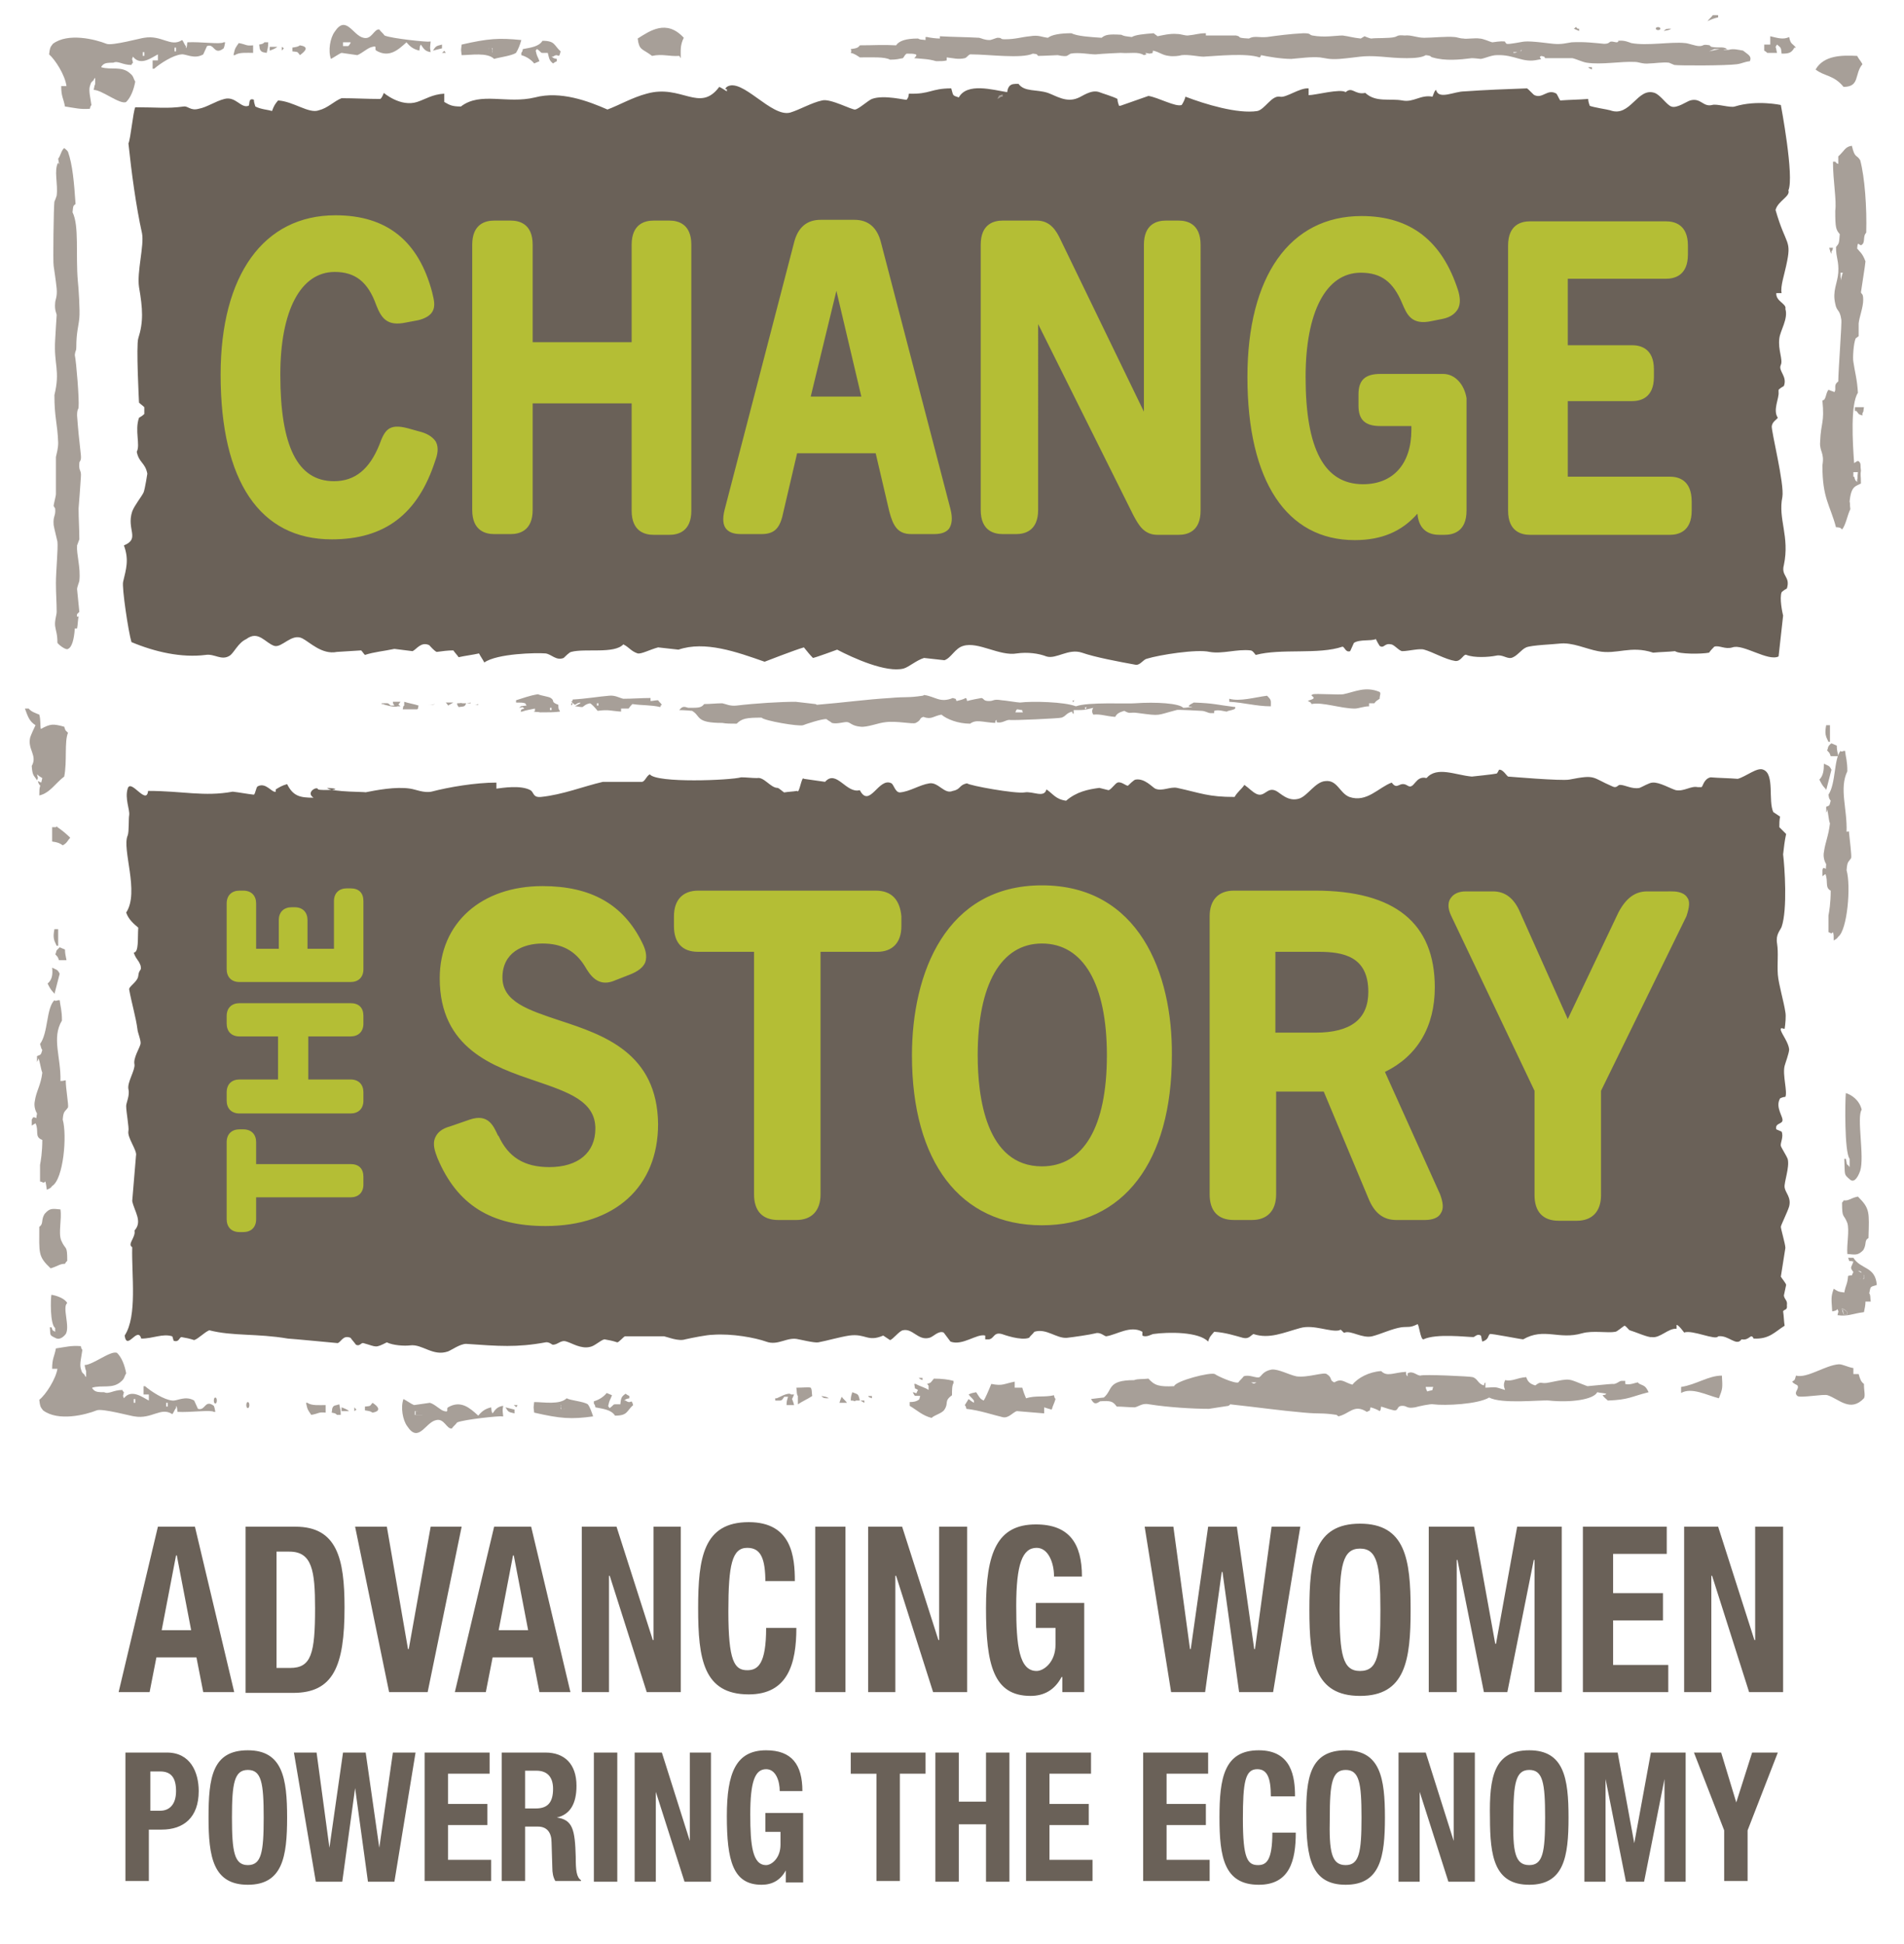 <?xml version="1.0" encoding="utf-8"?>
<svg viewBox="0 0 252 257.3" xmlns="http://www.w3.org/2000/svg">
  <path d="M55.2 13.5c-2.2.7-4.4-1.2-4.4-1.2s-.3.8-.5.8c-1.7 0-3.4-.1-5.1-.1-1 .4-1.8 1.3-3 1.6-1.3.5-3.4-1.2-5.4-1.3-.4.5-.5.6-.8 1.4-.6-.2-1.4-.2-2.2-.6-.1-.3-.2-.6-.2-.9-.8-.3-.5.7-.7.8-1 .4-1.7-1.3-3.2-.9-1.2.3-2.3 1.1-3.4 1.3-1.1.3-1.4-.4-2-.3-2.2.3-3.4.1-6.4.1-.3.7-.6 4.1-.9 4.8.4 3.8 1 8.3 1.8 11.9.3 1.6-.7 5.1-.4 7.1.5 2.9.6 4.6-.1 6.8-.3.9.1 8.5.1 8.5.2.2.5.4.7.6v.9c-.2.2-.5.4-.7.5-.6 1.7.2 3.6-.3 4.5.3 1.5 1.1 1.4 1.4 2.9 0 0-.3 2-.5 2.5-.3.6-1.2 1.7-1.5 2.5-.8 2.4 1.1 3.6-1.1 4.5.7 1.9.3 3.1-.1 4.8-.2.7.7 6.7 1.1 8 3.1 1.3 6.6 2.1 9.8 1.7 1.2-.2 2.1.8 3.2.1.6-.4 1.1-1.7 2.2-2.2 1.6-1.2 2.5.5 3.7.9 1 .3 2.3-1.7 3.7-1 1 .5 2.6 2.2 4.6 1.8l3.2-.2c.2.2.3.4.5.6 1.2-.4 2.5-.5 3.9-.8l2.4.3c.5-.2 1.1-1.3 2.2-.8.1.1.7.8 1 .9.7-.1 1.5-.2 2.2-.2.2.3.5.6.7.9.9-.2 1.8-.3 2.7-.5.2.4.5.8.7 1.2 1.7-1.2 6.9-1.3 8.1-1.2.8.1 1.4 1 2.4.6.1-.1.8-.8 1-.8 1.8-.5 5.7.3 6.9-1 .8.4 1 .9 1.9 1.2.5.1 1.6-.5 2.7-.8l2.7.3c3.5-1.2 7.7.3 11.4 1.6 0 0 4.1-1.6 5.2-1.9.4.5.8 1 1.2 1.4.5-.1 3.2-1.1 3.2-1.1 2.1 1.1 6.5 3.1 8.8 2.5.7-.2 1.7-1.1 2.7-1.4l2.7.3c.9-.3 1.4-1.6 2.5-1.9 2-.6 4.8 1.4 7.1 1 1.4-.2 2.9 0 3.9.4 1.3.4 2.9-1.1 4.7-.5 1.7.6 4.9 1.2 7.1 1.6.6.1 1-.7 1.5-.8 1.6-.5 6.6-1.3 8.3-.9 1.7.3 3.6-.4 5.4-.2.3 0 .6.5.7.6 3.4-.9 8.3 0 11.5-1.1.3.1.4.8 1 .6.2-.4.3-.7.5-1.1.8-.5 2.2-.2 2.9-.5.2.4.3.6.5.9.6.4.6-.4 1.5-.2.4 0 1.1.9 1.5.9.8 0 2.3-.4 2.9-.2 1.1.3 2.8 1.3 4.1 1.5.8.1 1.1-1 1.5-.8 1 .4 2.9.3 3.9.1.8-.2 1.4.4 2 .3.8-.2 1.3-1.1 2-1.4s3.6-.4 4.4-.5c1.7-.2 3.5.7 5.1 1 2.5.5 4.3-.8 7.3.2 1-.1 2-.1 2.9-.2.5.4 3.5.4 4.5.2.2-.3.5-.6.7-.8.7-.2 1.4.4 2.4.1 1.4-.5 4.7 1.9 6.1 1.2l.6-5.4c-.1-.4-.5-2.3-.2-3.1.2-.2.5-.4.7-.5.5-1.6-.8-1.6-.4-3.1.8-3.8-.8-6.1-.2-9 .3-1.7-1.5-8.8-1.4-9.4s.6-.8.8-1.1c-.7-1 .2-2.6.1-3.4v-.3c.2-.2.5-.4.7-.5.5-1.3-.8-2-.4-2.8.3-.7-.4-2-.2-3.5.1-1 1.2-2.6.8-3.9.2-.7-1.3-1-1.2-2.1h.7c-.2-.8.4-2.6.6-3.6.8-3.6 0-2.5-1.4-7.4.3-1.2 2-1.8 1.7-2.6.8-1.8-1-11.3-1-11.3s-3.2-.7-6.1.2c-.6.2-2.4-.4-3-.2-1.2.3-1.5-1-2.9-.6-.4.1-1.8 1.1-2.5.8-.6-.2-1.4-1.5-2.2-1.8-2.3-.8-3.2 3.3-5.9 2.3-.3-.1-2.3-.4-2.7-.6-.1-.3-.2-.6-.2-.9-1.2.1-2.4.1-3.7.2-.2-.3-.3-.6-.5-.9-1.2-.7-1.8.7-2.9.2-.1 0-.8-.8-1-.9-2.8.1-5.5.2-8.3.4-1.3 0-3.3 1.1-3.7-.1-.1-.4-.5.8-.5.8-1.6-.3-2.5.8-4 .5-1.7-.3-3.5.3-4.9-1-1.4.3-1.7-.9-2.6-.1-.7-.5-4 .4-4.9.4v-.9c-1.2-.1-3 1.3-3.8 1.1-1.1-.2-2 1.7-3 1.9-2.6.4-6.9-.9-9.5-1.9-.1.4-.3.8-.5 1.1-.8.3-3.1-1-4.4-1.2l-3.7 1.3h-.2c-.1-.3-.2-.6-.2-.9-.5-.3-2.2-.8-2.4-.9-1.1-.4-2.3.6-2.9.8-1.5.6-2.8-.3-3.9-.7-1.5-.5-3.1-.1-3.9-1.2-.6 0-.9 0-1.2.3-.2.3-.2.3-.3.8-1.9-.3-5.3-1.3-6.4.7-.9-.3-.7-.2-1-1.2-2.7 0-2.8.8-5.6.7-.1.6-.1.5-.3.8-.1.1-3-.7-4.6-.1-.5.2-1.7 1.3-2.2 1.4-.4.1-3.3-1.5-4.4-1.2-1.4.3-2.9 1.2-4.2 1.6-2.5.7-6.4-4.7-8.4-3.4-.1.1-.2.2-.2.3h.2v.3c-.3-.2-.6-.4-1-.6-2.6 3.5-5-.4-9.6.9-1.9.5-3.6 1.5-5.2 2.1-2.5-1.1-6.2-2.5-9.6-1.6-3.7.9-7.2-.8-9.8 1.2-1.2 0-1.5-.2-2.2-.6v-1.1c-1.6.1-2.4.7-3.6 1.1zM236.1 171.5c.1-.5.2-.9.3-1.4 0-.2-.6-.9-.7-1.1.2-1.3.4-2.5.6-3.8 0-.5-.6-2.5-.6-2.8 0-.2.9-2 1.1-2.7.3-1.2-.5-1.8-.6-2.5s.7-2.7.4-3.8c-.1-.3-.8-1.4-.9-1.7-.1-.4.4-1.2.1-1.9-.2-.1-.5-.2-.7-.3-.2-.8.7-.7.8-1.1.2-.5-1-1.8-.3-3 .2-.1.5-.2.7-.2.3-.7-.4-2.9-.1-4.1.1-.4.6-1.7.6-2.2-.1-.9-.9-1.9-1.1-2.5-.1-.5.3-.2.5-.2.1-.6.2-1.7.1-2.2-.2-1.4-.9-3.7-1-5-.1-1.5.1-2.8-.1-4.1-.2-1.2.4-1.7.6-2.2.8-2.3.4-8 .2-9.6.1-.9.2-1.8.4-2.7l-.9-.9c0-.5 0-.9.1-1.4l-.9-.6c-.7-1.5.2-5-1.3-5.6-.8-.4-2.3.9-3.4 1.2-1.2-.1-2.4-.1-3.6-.2-.9.2-1 1.2-1.2 1.3h-.5c-.9-.2-1.8.6-2.9.4-.7-.2-2.2-1.1-3.1-1-.4 0-1.4.6-1.7.7-1 .2-1.9-.4-2.6-.4-.3 0-.4.5-1 .2-2.8-1.2-2.1-1.6-5.7-.9-1.1.2-8-.4-8.1-.4-.2-.1-.7-1-1.2-.9-.1.2-.2.4-.3.5-.4.1-3.3.4-3.3.4-2.2-.2-4.6-1.4-6 .2-1.5-.4-1.6 1.6-2.5 1-1.1-.7-1.3.7-2.1-.4-1.7.6-3.3 2.7-5.6 1.9-1.3-.5-1.6-2.3-3.2-2.1-1.3.1-2.3 1.9-3.4 2.3-1.5.5-2.5-.7-3.1-1-1.2-.6-1.5.9-2.6.4-.6-.3-.9-.7-1.6-1.2-.4.6-.9.9-1.3 1.6-3.5 0-4.4-.5-7.6-1.2-.9-.2-2 .5-2.9.1-.4-.2-1.4-1.4-2.6-1.2-.2 0-.9.7-1 .8-.2.1-.9-.6-1.4-.4-.3.1-.9 1-1.2 1l-1.2-.3c-1.5.2-3 .5-4.4 1.7-1.4-.2-1.7-.9-2.6-1.5-.3 1.2-1.8.2-2.9.4-1.2.2-7.3-.9-7.6-1.2-1.1.2-.8.8-1.9 1-1.1.5-1.9-1.2-3.1-1-1.3.2-2.6 1.1-3.9 1.2-.6 0-.8-1-1.1-1.2-1.7-.9-2.9 3.4-4.2.9-1.8.5-3.1-2.8-4.6-1.1-.8-.1-2.7-.4-2.8-.4-.3-.5-.6 2.1-.9 1.6-.6.1-1.1.1-1.7.2-.1 0-.7-.6-.9-.6-.9 0-1.8-1.5-2.7-1.3-.7 0-1.4-.1-2.1-.1-1.4.4-11.2.8-12.1-.4-.5.3-.6.9-1 1h-5.2c-2.6.6-5.3 1.7-8.2 2-1.1.1-.9-.6-1.4-.9-1.3-.7-3.7-.3-4.5-.2v-.8c-2.8 0-6.3.6-8.6 1.2-1 .2-2.1-.3-2.8-.4-1.9-.3-4.5.2-6 .5.7-.1-4.5 0-5-.6 2.9.2-.8.4-1.2.2-.1-.5-1.7.4-.6 1.1-1.8 0-2.7-.2-3.5-1.8-.7.2-1 .4-1.5.7v.3c-.5.2-1.3-1.3-2.4-.7-.2.1-.3 1-.5 1.1-.9-.1-1.9-.3-2.8-.4-3.8.7-6.6-.1-11.2-.1-.2 2-2.3-1.7-2.7-.3-.4 1.3.3 2.8.2 3.5-.1.5 0 2.2-.2 2.7-.8 1.8 1.6 7.5-.2 10.2.3.9 1 1.5 1.6 2-.1 1.4.1 3.3-.6 3.3.3.9.6.9.9 1.7.2.8-.2.4-.3 1.4-.1.8-1.3 1.4-1.2 1.8.3 1.7.9 3.7 1.1 5.3 0 .3.5 1.5.4 1.9-.1.5-1 1.9-.8 2.7.1.8-1 2.4-.8 3.3.2.8-.3 1.8-.3 2.2 0 .8.4 2.9.3 3.3-.2.9 1.2 2.6 1 3.3l-.5 6c.3 1.4 1.4 2.7.3 3.9.2.9-1 1.8-.3 2.2-.1 3.7.7 9.1-1 11.7.3 2.1 1.7-1.3 2.2.4 1.6 0 2.8-.7 4.1-.3.1.2.1.4.2.6.7.2.7-.4 1-.5.6.1 1.1.2 1.7.4.6-.2 1.3-1 2-1.3 3.1.8 6.3.4 10.4 1.1.3 0 6.6.6 6.6.6.5-.2.7-1.1 1.7-.7.2.3.5.6.7.9.5.3.7-.3 1-.2 1.8.5 1.5.7 3.1-.1.8.4 2.3.5 3.1.4 1.6-.2 3 1.5 5 .8.5-.2 1.6-1 2.4-1 4.3.3 6.7.5 10.5-.2.4-.1.9.3.9.3.7.1 1.1-.7 1.9-.4.7.2 1.9 1 3.1.7.6-.1 1.4-.9 1.9-1 .6.1 1.1.2 1.7.4.2 0 .8-.7 1-.8h5.2c.5.1 1.9.7 2.8.4.9-.2 2.9-.6 3.6-.6 2.6-.2 5.7.4 7.1.9 1.6.6 2.8-.7 4.3-.3.1 0 2.1.5 2.6.4 1.1-.2 2.8-.7 4.1-.9 2.2-.3 2.4.9 4.5 0l.9.6c.4-.1 1.2-1.2 1.7-1.3 1.3-.3 2 1.4 3.5 1 .5-.1 1.2-1 1.9-.7l.9 1.2c1.6.6 3.5-1.1 4.6-.8v.5h.5c.7-.1.6-1 1.7-.7.3.1 2.5.9 3.6.5.2-.3.5-.5.7-.8 1.6-.5 2.9.9 4.3.8.9-.1 3-.4 3.8-.6.6-.2 1.2.4 1.4.4 1.4-.2 3.2-1.5 4.8-.6v.5c.5.3 1.3-.2 1.4-.2 2.1-.3 6.1-.3 7.3 1 .2-.7.4-.8.8-1.3 1.5.1 2.7.5 3.8.8.8.2 1-.3 1.4-.5 2.1.7 4-.2 6.2-.8 1.8-.5 4 .6 5.2.3.2-.3.5.5.7.3.8-.3 2.3.8 3.6.5 1.2-.3 2.6-1 3.9-1.2.9-.1 1.1.1 2.1-.4.2-.1.4 2.1.8 2 1.7-.8 5.7-.3 6.6-.3.2 0 .5-.5 1-.2.1.3.1.6.2.8.9-.3.7-.8 1-1 .1-.1 4.1.7 4.4.7 2.8-1.6 4.7.1 7.8-.8 1.4-.4 3.4 0 4.4-.2.2 0 1-.7 1.2-.8.2 0 .6.6.7.6.7.2 2.5 1 2.9.9 1.1.2 2.2-1.2 3.3-1.1v-.5c.2-.1 1 1 1 1 1.1-.4 4.2 1.1 4.5.5 1.4-.2 2.4 1.4 3.1.4 1.1.2 1.2-.9 1.6-.1 2.1.1 2.8-.9 4.1-1.7-.1-.6-.1-1.3-.2-1.9.1-.3.6-.1.5-.8.1-.7-.3-.7-.4-1.3z" fill="#6a6158"/>
  <g fill="#a79f98">
    <path d="M210.2 8.9c.2.2.1.1.5.3v-.3h-.5zM132 13.1c.4-.2.2-.1.5-.3h.2v-.3c-.7.3-.3-.1-.7.6zM245.1 19.3c-.9.1-1 .7-1.8 1.4v1c-.3-.1-.2-.1-.4-.3h-.3c0 2.6.5 5.1.3 6.5 0 2.3.1 2.5.6 3.1-.1 1.3-.1 1.2-.5 1.7 0 1.5.4 1.8.3 3.4-.1 1.4-.8 2.4-.4 4.1.2 1.1.6.7.8 2.1.1.4-.4 6.8-.4 8.2-.7.5-.2.9-.5 1.4-.3-.1-.5-.2-.8-.3-.4.5-.3 1.4-.8 1.4.3 3.1-.2 2.8-.3 5.5-.1 1.3.6 1.4.3 3.1 0 4.4 1 5.2 1.8 8.2.3 0 .6 0 .8.3.5-.6.7-1.9 1.1-2.7-.1-.7 0-.7-.1-1 .2-2.1.8-2 1.5-2.4 0-1.1-.1-1.1 0-1.7-.1-.7 0-.7-.1-1-.3-.5-.4-.2-.8 0-.2-2.7-.5-7.8.5-9.3-.1-1.8-.4-2.7-.6-4.1-.1-.4 0-2.4.3-3.1.1-.1.3-.2.4-.3v-1.7c.1-.9.6-2.1.6-3.1 0-.9-.2-.7-.3-1 0-.1.6-3.8.6-4.1-.4-1.1-.8-1.3-1.1-1.7.1-1.4.3.1.8-.7.2-.4 0-1 .4-1.4.1-3.3-.2-7.4-.8-9.6-.5-.8-.7-.2-1.1-1.9zm-1.4 17.5v.3c-.1-.4-.1-.3-.1-1h.3c-.2.6-.1.4-.2.7zm1.6 25.7h.6c-.1.7 0 .7-.1 1v.3c-.3-.3-.2-.1-.4-.7h-.1v-.6zM7.2 26.7c-.1.6-.2 8.1-.1 8.5.1.7.3 2 .4 3 .1 1.1-.2 1.5-.2 1.9-.1 1 .2 1.4.2 1.6 0 0-.2 3.1-.2 3.3-.2 3.3.7 4-.1 7.3 0 3 .4 3.7.5 6.3 0 .8-.2 1.4-.3 1.9v4.9c0 .3-.3 1.3-.3 1.6.1.1.1.2.2.3.1 1.1-.3.9-.2 2.2.1.6.4 1.7.5 2.2.1.9-.2 3.9-.2 5.5 0 1.3.1 2.6.1 3.8 0 .4-.3 1.2-.2 1.9s.3 1 .3 2.2c.3.4 1.2 1 1.4.8.5-.2.8-1.2.9-2.7h.3c.1-.5.1-1.1.2-1.6-.1 0-.3.2-.2-.3l.3-.3c0-.1-.3-3-.3-3 0-.3.3-1 .3-1.1.2-1.8-.4-3.5-.3-4.7.1-.3.2-.5.3-.8 0-1.4-.1-2.7-.1-4.1.1-1.2.2-2.6.3-4.1.1-1.1-.3-.7-.2-1.9 0-.3.3-.2.2-1.1-.2-1.7-.4-3.7-.5-5.2 0-.9.2-.8.2-1.1.1-1-.3-6-.5-6.9.1-.8.2-.4.2-1.1 0-1.9.3-2.7.4-3.8.1-.9-.1-4.1-.2-4.9-.3-3.5.2-7.3-.7-9.1.1-1 .1-.8.4-1.1-.2-2.9-.4-5.2-1-6.9-.1-.2-.4-.4-.5-.5-.4.3-.5 1.1-.8 1.4.1.5 0 .3.1.5v.3c0-.1-.1-.2-.1-.3-.6 1.1 0 2.8-.2 4.4-.1.3-.2.6-.3.8z"/>
    <path d="M242.4 33.6v-.3c.2-.3.1-.1.2-.5h-.5c.2.6.1.5.3.8zM246.5 55v-.3c.2-.3.1-.3.2-.8h-1.2v.5h.2c.4.5.2.4.8.6zM5.2 105.3c1.4-.3 2.2-1.7 3.3-2.5.4-2 0-4.6.5-5.8-.4-.4-.3-.2-.5-.8-1.5-.4-1.8-.4-3.1.3-.1-.5 0-1.2-.2-1.9-.5-.2-1.1-.4-1.4-.8h-.5c.4 1.1.6 1.7 1.4 2.2-.2.4-.6 1.3-.7 1.6-.4 1.6 1 2.4.2 3.8.1 1.4.3 1.2.7 1.9.2-.5.1-.2 0-.8.2.2.5.4.7.5-.3 1.4-.4.9-.4 2.3z"/>
    <path d="M5.5 104.2h.2v-.5c-.2-.1-.5-.2-.7-.3.2.6.2.4.5.8zM9.3 110.9c-.5-.5-1.1-1-1.7-1.4-.1-.2 0-.1-.2 0h-.5v1.9c.7.1 1 .2 1.4.5.6-.3.6-.6 1-1zM6.8 165.3c0 .7-.1.4.7.5-.4-.7 0-.3-.7-.5zM6.8 175.7h-.2c.1 1.1-.1 1 .7 1.4.5.3 1 0 1.4-.5.6-1-.5-3.6.2-4.1-.3-.6-1.4-1-2.1-1.1-.1.5-.2 3.9.5 4.4v.5c-.6-.4-.2 0-.5-.6zM7.5 125.2h.2V123h-.5c-.2 1.1-.1 1.4.3 2.2zM7.5 125.8c-.2.5 0 .3-.2.5.3.4.3.2.5.8h1c-.1-.5-.2-.9-.2-1.4-.2-.1-.5-.2-.7-.3l-.4.4zM6.3 130.2c.2.4.4.8.7 1.1.1.1.2.2.2.3.2-.8.7-2.7.7-2.7-.3-.6-.4-.5-1-.8.1.9 0 1.6-.6 2.1z"/>
    <path d="M8.9 166.9c0-2.2-.2-1.3-.8-2.7-.4-1 .1-2.8-.1-4.1-1.1-.1-1.4-.2-2.1.6-.5.8-.1 1.3-.7 1.7 0 3.5-.2 3.9 1.5 5.5 1-.3 1.2-.6 1.9-.6.1-.2.2-.3.3-.4zM8 143.1c.1-3.1-1.2-5.7.2-8 0-1.4-.2-1.8-.3-2.7-.5 0-.5.2-.7 0-1.1 1.1-.8 4.3-1.9 5.8.2.6.1.5.3.8-.2.7-.2.6-.7.8v.8c.1-.3.1-.1.2-.5.2.5.3 1.4.5 1.9-.2 1.7-.8 2.4-1 3.8-.1.5 0 1.1.3 1.6-.2 1 .1.5-.5.5-.1.1-.1.2-.2.3v.8c.2-.1.3-.2.5-.3.5 1-.2 1.8.9 2.2 0 1.6-.2 2.8-.3 3.3v2.2c.5.1.4.3.7 0 .1.3.1.5.2 1.1.4-.2.5-.2.7-.5 1.5-.9 2-6.7 1.4-8.8.1-1.2.3-1 .7-1.6.1-.3-.3-2.5-.3-3.6-.4.1-.5.1-.7.1zM26.2 186.5c-.2-.4-.3-.7-.5-1.1-1.2-.7-2.3.1-2.9 0-1.1-.1-2.8-1.2-3.6-1.9H19v1.1h.7v.8c-.8-.4-2.3-1.6-3.3-.3-.2-.5-.1-.2 0-.8-.1-.1-.2-.2-.2-.3-1.2 0-1.8.6-2.4.3-.6 0-1.1 0-1.4-.3-.1-.1-.2-.2-.2-.3 1.3-.4 2.7.2 3.8-.8.5-.4.4-.6.7-1.1-.2-1.1-.6-2.1-1.2-2.7-.8-.4-3.2 1.6-4.3 1.6.1.6.1.5.2.8v.8c-.1-.1-.2-.2-.2-.3-.4-.4-.3-.2-.5-.8s.1-1.7.2-2.5c-.2-.3-.1-.1-.2-.5-1.3-.1-1.9.1-3.3.3-.2 1.1-.5 1.3-.5 2.7h.7c-.2 1.3-1.5 3.4-2.4 4.1.1.8.1.9.5 1.4 2 1.5 5.6.6 7.1 0 .7-.3 4.7.8 5 .8 2.3.4 3.5-1.3 5-.3.2-.2.3-.6.5-.8v-.3c.2.3.1.3.2.8 1.7.1 4.4-.3 4.8 0h.2c-.1-.6-.1-.5-.2-.8-1.2-.9-1.1.7-2.1.4zm-8.3-.8h-.2v-.5h.2zm4.3.5H22v-.5h.2z"/>
    <path d="M7 185.4v.3h-.5c-.1-.3-.2-.5-.2-.8.2.1.5.3.7.5zM82.8 185.4h-.2c.3-.2.2-.2.7-.3v-.3c-.4-.2-.2-.1-.5-.3-.6.4-.6.6-.7 1.4-1.2 0-.6-.1-1.4.5-.1-.1-.2-.2-.2-.3.2-.9.2-.6.5-1.4-.2-.1-.5-.2-.7-.3-.4.5-1 .9-1.7 1.1v.3c.2.3.1.1.2.5 1 .2 2.1.3 2.6 1.1 1.7 0 1.5-.6 2.4-1.4-.3-1-.2 0-1-.6z"/>
    <ellipse cx="28.5" cy="185.4" rx=".2" ry=".4"/>
    <path d="M65.2 187.1c-.2-.3-.1-.3-.2-.8-.8.2-1.2.5-1.7 1.1-1.1-1-2.3-2.1-4-1.1-.3.2.2.7-.5.5-.5-.1-1.2-.9-1.9-1.1l-2.1.3c-.3-.1-1-.6-1.4-.8-.4 1.1-.1 2.8.5 3.6 1.5 2.3 2.4-.5 3.8-.8 1.1-.3 1.4 1.2 2.1 1.1.2-.3.5-.5.7-.8.9-.4 5.8-.9 5.9-.8h.2c-.1-1-.1-.7 0-1.4-.7.1-1 .4-1.4 1zm-9.3.2h-1v-.5h.7c.1.1.2.2.2.3.1 0 .1.1.1.2zM75 185.1c-.9.9-3.1.5-4.3.5-.1.9-.1.5 0 1.4 3.5.8 4.9.9 7.8.5-.2-.6-.4-1.2-.7-1.6-.6-.4-2.3-.5-2.8-.8zm-.3 1.4h-.5v-.5h.5z"/>
    <ellipse cx="32.8" cy="186" rx=".2" ry=".4"/>
    <path d="M43.1 186c-.8 0-1.9.1-2.4-.3h-.2c.2 1 .3 1 .7 1.6 1.1-.2.9-.4 1.9-.3v-1zM49.3 185.7c-.4.5-.2.4-1 .5v.5c.6.1.7.1 1 .3 1.2-.2.8-.8 0-1.3zM44.1 186.2c-.2.3-.1.3-.2.8.5.1.5.1.7.3h.5c0-.7-.1-.9-.2-1.4-.6.2-.6.1-.8.3zM68.5 186H68c.4.3.3.4.5 0z"/>
    <ellipse cx="74.5" cy="186.2" rx=".3" ry=".4"/>
    <path d="M45.2 186.8h1c-.2-.2-.7-.4-1-.5zM46.9 186.8c.4-.3.3-.1 0-.5zM68.1 187.1v-.5l-1.2-.3c.4.6.3.6 1.2.8zM55 186.8v.5h1v-.3c-.1-.1-.2-.2-.2-.3-.3.1-.6.1-.8.1zM7 185.7v-.3c-.2-.2-.5-.4-.7-.5.1.3.2.5.2.8zM217 183.2c-.1-.1-.2-.1-.2-.2-.3 0-1.1.4-1.7.2v-.4h-.5c-.3 0-.7.5-1.2.4-.3 0-3.2.3-3.3.3-2.7-1-2-1.1-5-.5-1.3.3-1-.3-1.9.4-.7-.2-1-.5-1.2-1.1-1.3.1-1.8.6-2.8.4-.2.5-.2.8 0 1.3-1.4-.4-.9-.4-2.6-.3v-.7c-.2.2-.1 0-.2.4-.8-.2-.8-.9-1.5-1.1-.2-.1-6.6-.4-6.9-.2-.5 0-1-.7-1.7-.3v.4c-.2-.2-.2-.2-.2-.6-1.7.1-2.5.7-3.3-.1-1.6.1-3.1.9-3.8 1.8-1.1-.3-1.4-.9-2.4-.3-.7-.3-.2-.6-1-1.1-.4-.3-2.5.5-4 .3-1-.2-2.4-1-3.3-.9-1.1.2-1.3.8-1.6 1-.4.2-1.4-.4-2.1-.1-.2.3-.5.5-.7.8-.5.2-2.9-.9-3.1-1.1-.6-.3-5.2.9-5.4 1.6-2 .1-2.6-.1-3.4-1-.8.1-1.4 0-1.9.2-3.6 0-2.8 1.3-4 2.3 0 0-1 .1-1.7.2.4.7.6.7 1.2.3 1.4-.1 1.7 0 2.2.7.8 0 1.6.1 2.4.1.5-.1 1-.6 1.9-.4 2.5.4 5.8.6 7.9.6l2.6-.4c.1-.1.2-.1.2-.2 3.7.4 6.4.8 9.8 1.1 2.2.2 2.3 0 4.3.3.1.1.2.1.2.2 1.5-.3 2.1-1.7 3.8-.6.6-.3.3 0 .5-.6.4.1.9.3 1.2.5.2-.2.1-.2.2-.6.3.1 1.8.6 1.9.5.4-.1.2-.6.9-.6s.5.4 1.7.2c.3-.1 2.1-.5 2.4-.4 1.6.2 5.9 0 7.4-.9 1.6.9 6.9.3 7.9.4 2.8.3 5.9-.1 6.4-1.1.4.1.8.1 1.2.2-.2.2-.1.1-.5.2.3.4.4.4.7.7 2.8-.1 3-.5 5.4-1.1-.4-.8-.5-.8-1.2-1.1zm-51.4-.2h.7c-.4.2-.3.2-.7 0zm24 1c-.2.1-.5.1-.7.2-.1-.2-.2-.4-.2-.6h1c-.1.2-.1.3-.1.4zM121.6 182.4c.2.2.1.1.5.3v-.3h-.5zM122.7 183.2c.1.1.2.2.2.3v.5c-.4-.3-1.2-.5-1.7-.8h-.2c.2.9-.1.4.5.8-.4.7 0 .4-.7.3.4.7.1.4 1 .5-.2.5 0 .3-.2.5-.3.2-.6.3-1.2.3v.5c1 .6 1.7 1.3 2.9 1.6.4-.4 1.4-.6 1.7-1.1.6-.9-.1-1.1 1-1.9 0-.7 0-1.3.2-1.6v-.3c-.7-.2-1.6-.3-2.6-.3-.5.6-.3.5-.9.7zM135.8 185.1c-.2-.5-.3-.7-.5-1.4h-1v-.8c-1.5.3-1.6.6-3.1.3-.4 1-.8 1.9-1 2.2-.5-.2-.6-.5-1-1.1-.5.1-.6.1-1 .3.2.3.5.5.7.8v.3c-.5-.3-.3-.2-.7-.5-.2.3-.3.5-.5.8.2.3.1.1.2.5 1.8.2 3.5.8 4.8 1.1.8.2 1.4-.7 1.9-.8l3.6.3v-.8c.3.1.6.2 1 .3.2-.7.3-.7.5-1.4-.2-.3-.1-.1-.2-.5-1.3.3-2.4 0-3.7.4zm-4.5.3h-.2v-.5h.2z"/>
    <path d="M162.4 182.7h-.7c.4.2.3.2.7 0zM105.4 183.7c.1.6 0 .8.2 1.1v1.1c.6-.4 1.3-.7 1.9-1.1-.1-.6 0-.8-.2-1.1-.2-.1-1.1 0-1.9 0zM246 181.9h-.7v-.8c-.7-.1-1.4-.5-1.9-.5-1.8.1-4.2 1.9-5.7 1.5-.2.7-.1.5-.5.8.2.3.6.4.7.5.3.5-.6.9 0 1.4.4.3 3.5-.3 4-.1 1.5.5 3 2.3 4.8.4.2-.4 0-.9 0-1.9-.4-.3-.5-.6-.7-1.3zM104.7 184.6c-.3-.4-1.8.5-1.9.5h-.2v.3c.9 0 .8.1 1.2-.5h.5c-.1.4-.2.5-.2 1.1h1c-.3-1.2-.4-.4 0-1.4h-.4zM112.8 184.3c-.1.4-.2.5-.2 1.1.7 0 .3.2.7 0h.5c-.2-1-.3-.8-1-1.1zM222.5 183.6v.8c1.4-.8 3.4.3 5 .7.5-1.3.5-1.3.4-3-1.8 0-3.4 1.2-5.4 1.5zM109.7 185.1c-.3-.2-.4-.2-1-.3.3.3.4.3 1 .3zM111.1 185.7h1c-.2-.3-.5-.5-.7-.8-.1.2-.2.5-.3.8zM115.4 185.1v-.3h-.5c.2.3.1.1.5.3z"/>
    <ellipse cx="131.2" cy="185.1" rx=".2" ry=".4"/>
    <path d="M185.1 184.7c.2-.1.5-.2.7-.3v-.5h-1c.1.2.2.5.3.8zM114.4 185.7v-.3h-.5c.3.2.1.1.5.3zM244.3 153.4h-.2c.1 2.2-.1 2 .7 2.7.5.5 1 0 1.4-1.1.6-1.9-.5-7.1.2-8.1-.3-1.3-1.4-2-2.1-2.2-.1 1-.2 7.8.5 8.7v1.1c-.6-.8-.2.2-.5-1.1zM242 98.2h.2V96h-.5c-.2 1.1-.1 1.4.3 2.2zM242 98.8c-.2.5 0 .3-.2.5.3.4.3.2.5.8h1c-.1-.5-.2-.9-.2-1.4-.2-.1-.5-.2-.7-.3-.3.2-.3.3-.4.4zM240.8 103.2c.2.4.4.8.7 1.1.1.1.2.2.2.3.2-.8.7-2.7.7-2.7-.3-.6-.4-.5-1-.8 0 .9-.1 1.6-.6 2.1zM243.8 159.2c0 2.2.2 1.4.7 2.7.3 1-.1 2.8 0 4.1 1.1.1 1.4.2 2.1-.5.5-.8.1-1.3.7-1.6.1-3.5.2-3.9-1.4-5.5-1 .2-1.2.6-1.9.5 0 .1-.1.2-.2.3z"/>
    <path d="M244.4 110.1c.1-3.1-1-5.7.1-8 0-1.4-.2-1.8-.3-2.7-.4 0-.4.2-.6 0-.9 1.1-.6 4.3-1.6 5.8.1.6.1.5.3.8-.2.7-.1.6-.6.8v.8c.1-.3.1-.1.1-.5.2.5.2 1.4.4 1.9-.2 1.7-.6 2.4-.8 3.8-.1.5 0 1.1.3 1.6-.1 1 .1.5-.4.5 0 .1-.1.2-.1.3v.8c.1-.1.3-.2.4-.3.4 1-.1 1.8.7 2.2 0 1.6-.2 2.8-.3 3.3v2.2c.4.1.3.3.6 0 .1.3.1.5.1 1.1.3-.2.4-.2.6-.5 1.2-.9 1.7-6.7 1.1-8.8.1-1.2.2-1 .6-1.6.1-.3-.2-2.5-.3-3.6 0 .1-.2.1-.3.1zM246.7 173.7c.1-.5.2-.9.2-1.4h.7c-.1-.6 0-.8-.2-1.1.2-1 .1-.8 1-1.1-.2-2.5-2.1-2-3.1-3.6h-.7c.3.7-.1.3.7.5-.3.9-.5.7 0 1.4-.4.7.1.3-.7.5-.1 1.2-.3 1.1-.5 2.2-.9-.1-.9-.2-1.4-.5-.4 1.1-.3 1.4-.2 3 .5-.1.5-.1.7-.3.2.5.1.2 0 .8 1.4.2 1.9-.2 3.5-.4zm0-4.4h-.5v-.5h.5zm-.3-.8c-.4-.2-.2-.1-.5-.3.5.2.3 0 .5.3zm-1.9 5.2v.3h-.5c-.1-.3-.2-.5-.2-.8.3.1.5.3.7.5z"/>
    <ellipse cx="246.4" cy="169" rx=".3" ry=".4"/>
    <path d="M244.5 174v-.3c-.2-.2-.5-.4-.7-.5.1.3.2.5.2.8zM27.4 6.1c-.2.4-.3.7-.5 1.1-1.2.7-2.3-.1-2.9 0-1.1.1-2.8 1.2-3.6 1.9h-.2V8h.7v-.8c-.8.4-2.3 1.6-3.3.3-.2.5-.1.2 0 .8-.1.1-.2.2-.2.3-1.2 0-1.8-.6-2.4-.3-.6 0-1.1 0-1.4.3-.1.1-.2.2-.2.3 1.3.4 2.7-.2 3.8.8.5.4.4.6.7 1.1-.2 1.1-.6 2.1-1.2 2.7-.8.4-3.2-1.6-4.3-1.6.1-.6.1-.5.2-.8v-.8c-.1.1-.2.2-.2.3-.4.4-.3.2-.5.8s.1 1.7.2 2.5c-.2.3-.1.1-.2.5-1.3.1-1.9-.1-3.3-.3-.2-1.1-.5-1.3-.5-2.7h.7c-.2-1.5-1.5-3.5-2.3-4.2.1-.8.1-.9.5-1.4 2-1.5 5.6-.6 7.1 0 .7.3 4.7-.8 5-.8 2.3-.4 3.5 1.3 5 .3.2.2.3.6.5.8v.3c.2-.3.1-.3.2-.8 1.7-.1 4.4.3 4.8 0h.2c-.1.6-.1.5-.2.8-1.3 1-1.2-.7-2.2-.3zm-8.3.8h-.2v.5h.2v-.5zm4.2-.6h-.2v.5h.2v-.5zM162.6 94.1c-.1 0-.2.1-.2.1-.3 0-1.1-.3-1.7-.1v.3h-.5c-.3 0-.7-.3-1.2-.3-.2 0-3.2-.2-3.3-.1-2.7.7-2 .8-5 .4-1.3-.2-1 .2-1.9-.3-.7.2-1 .4-1.2.8-1.3-.1-1.9-.4-2.9-.3-.2-.3-.2-.6 0-.9-1.3.3-.9.3-2.6.3v.5c-.2-.1-.1 0-.2-.3-.8.2-.8.6-1.4.8-.2.1-6.6.4-6.9.3-.5 0-1 .5-1.7.3v-.3c-.2.1-.1.1-.2.4-1.7-.1-2.5-.5-3.3.1-1.6 0-3.1-.6-3.8-1.2-1.1.2-1.3.7-2.4.3-.6.2-.2.4-1 .8-.4.2-2.5-.3-4-.1-1 .1-2.4.7-3.3.6-1.1-.1-1.3-.5-1.7-.6s-1.4.3-2.1.1c-.2-.2-.5-.3-.7-.5-.5-.1-2.9.7-3.1.8-.6.2-5.2-.6-5.5-1-2 0-2.6.1-3.3.8-.8 0-1.4 0-1.9-.1-3.6 0-2.8-.9-4-1.6 0 0-1-.1-1.7-.1.4-.5.6-.5 1.2-.3 1.4 0 1.7 0 2.1-.5.8 0 1.6-.1 2.4-.1.5.1 1 .4 1.9.3 2.5-.3 5.8-.5 7.8-.5l2.6.3c.1 0 .2.1.2.1 3.7-.3 6.4-.7 9.7-.9 2.2-.2 2.3 0 4.3-.3.1 0 .2-.1.2-.1 1.5.2 2.1 1.1 3.8.4.6.2.3 0 .5.4.4-.1.9-.2 1.2-.4.2.1.1.1.2.4.3-.1 1.8-.4 1.9-.4.4.1.2.4 1 .4.7 0 .5-.3 1.7-.1.3 0 2.1.3 2.4.3 1.6-.2 5.9-.1 7.4.5 1.6-.6 6.9-.3 7.8-.4 2.8-.2 5.9 0 6.4.6.4 0 .8-.1 1.2-.1-.2-.1-.1 0-.5-.1.2-.3.4-.3.7-.5 2.8.1 3 .3 5.5.6 0 .3-.1.3-.9.5zm-27.3-.1c-.2 0-.5-.1-.7-.1-.1.1-.2.3-.2.4h1c-.1-.1-.1-.2-.1-.3zm8.3-.1c.2-.1.1 0 .2-.3-.4.1-.1 0-.2.3zM70.6 94.2c.1 0 .2-.1.2-.1v-.3c-.4.1-1.2.2-1.7.4h-.2c.2-.4-.1-.2.5-.4-.4-.3 0-.2-.7-.1.4-.3.1-.2 1-.3-.2-.2 0-.1-.2-.3-.3-.1-.6-.1-1.2-.1v-.3c1-.3 1.7-.6 2.9-.8.4.2 1.4.3 1.7.5.6.4-.1.5 1 .9 0 .4 0 .6.2.8v.1c-.7.1-1.6.1-2.6.1-.5-.1-.3 0-.9-.1zm2.2-.2h.2v-.3h-.2zM83.7 93.2c-.2.2-.3.3-.5.6h-1v.4c-1.5-.1-1.6-.3-3.1-.1-.4-.5-.8-.9-1-1-.5.1-.6.2-1 .5-.5 0-.6-.1-1-.1.2-.1.5-.3.7-.4V93c-.5.1-.3.1-.7.3-.2-.1-.3-.3-.5-.4.2-.1.1 0 .2-.3 1.8-.1 3.5-.4 4.8-.5.8-.1 1.4.3 1.9.4 1.2 0 2.4-.1 3.6-.1v.4c.3 0 .6-.1 1-.1.2.3.3.3.5.6-.2.1-.1 0-.2.3-1.3-.3-2.4-.2-3.7-.4zm-4.5-.1H79v.3h.2v-.3zM53.3 93.9c.1-.3 0-.4.2-.5v-.5c.6.2 1.3.3 1.9.5-.1.3 0 .4-.2.5h-1.9zM181.9 93.1h-.7v.4c-.7 0-1.4.3-1.9.3-1.8 0-4.3-.9-5.7-.6-.2-.3-.1-.2-.5-.4.1-.1.6-.2.7-.3.3-.3-.6-.4 0-.6.4-.1 3.5.1 4 0 1.5-.3 2.9-1.1 4.8-.3.2.2 0 .4 0 .9-.3.2-.5.3-.7.6zM52.6 93.5c-.3.2-1.8-.2-1.9-.3h-.2v-.1c.9 0 .8-.1 1.2.3h.5c-.1-.2-.2-.2-.2-.5h1c-.3.5-.4.2 0 .6h-.4zM60.7 93.6c-.1-.2-.2-.2-.2-.5.7 0 .3-.1.7 0h.5c-.2.5-.3.4-1 .5zM162.7 92.9v-.4c1.4.4 3.4-.2 5-.4.6.6.5.6.5 1.4-1.9 0-3.6-.5-5.5-.6zM57.6 93.2c-.3.1-.4.1-1 .1.3 0 .4 0 1-.1zM59 93h1c-.2.1-.5.3-.7.4-.1-.2-.2-.3-.3-.4zM63.3 93.2v.1h-.5c.2 0 .1 0 .5-.1z"/>
    <path d="M75.6 93.4v-.3h.2c-.1.2 0 .1-.2.3zM132.9 93c.2 0 .5.1.7.1v.3h-1c.2-.2.3-.3.3-.4zM62.3 93v.1h-.5c.3-.1.1 0 .5-.1zM142.2 92.7c-.2.2 0 .1-.2.3.1-.3-.3-.2.2-.3zM184.6 4.9c-.7.2-2.5.1-3.1.2-.2 0-.9-.3-.9-.3-.2.1-.3.2-.5.3-1-.1-1.6-.3-2.4-.4-.9 0-2.4.3-4 0-.5-.1-.1-.3-1.2-.3-1.9.1-3.3.3-4.8.5-1.1.1-1.7-.2-2.4.2-1.9-.1-.8-.2-1.7-.4h-4v-.3c-1 0-1.3.2-2.4.3-.5 0-.9-.2-1.4-.2-.9-.1-2.1.2-2.6.3-.2-.2-.3-.2-.5-.4-1.3.1-2.4.2-2.9.5-.8-.1-1-.1-1.4-.3-1.7-.1-2.1 0-2.6.4-1.5-.1-3.2-.2-4-.6-1.5 0-2.6.2-3.1.6-.9-.1-1.2-.4-2.4-.2-1.1.1-1.9.4-3.3.4-.8 0-.2-.2-1-.2-.1 0-.8.3-1 .3-.7 0-1-.2-1.4-.3-1.7-.1-3.5-.1-5.2-.2v.3c-.5 0-1.3-.1-1.7-.2h-.2v.4c-.7-.1-.6 0-1-.2-1.6 0-2.5.3-2.9.9-1.8-.1-2.9 0-4.8 0-.2.3-.4.4-1.2.5.1.3.1.2 0 .5.5.1.9.4 1.2.6 1.6 0 3.3-.1 4 .3.9 0 1.1-.1 1.7-.2.2-.2.2-.4.5-.6.6 0 .9 0 1.2.1.2.1 0 .3-.2.5 1.1.1 1.9.1 2.9.4.7 0 1 0 1.4-.1v-.4c.9.1 1.5.3 2.4.1.3-.1.4-.4.7-.5h.2c2.2 0 6.6.6 8.1-.1.7.1.4 0 .7.3.6 0 2.5-.1 2.6-.1s.7.2 1.2.1c.2-.1.3-.2.5-.3 1.1-.2 2.5.1 3.3.1.9-.1 3.3-.2 3.3-.2 1.4.1 2.3-.2 3.1.3.6-.2.3 0 .2-.3.4.1.2 0 .5.1.6-.1.4 0 .5-.4.9.2 1.2.6 2.1.7.6.1 1.4 0 1.7-.1 1-.1 2.2.2 2.9.2 1.8-.1 5.7-.5 7.4.1.2-.1.1-.1.2-.3.9.2 2.7.5 4 .5 1.2-.1 2.6-.3 3.8-.2.8.1 1.2.3 2.6.2 2.5-.2 3-.5 5.5-.3 2.1.2 5 .4 5.9-.2.9.1.5.2.9.3 1.7.5 3.6.3 5.2.1.4 0 1.1.1 1.2.1.6-.1 1.4-.5 2.1-.5 2.4-.1 3.4 1.1 5.5.6.6-.1.3 0 .2-.4.1 0 .2-.1.2-.1.6.2.3 0 .5.3h3.6c.5.1 1.3.5 1.9.6 2 .3 4.5-.2 6.4-.1.5 0 1 .3 1.9.2.6 0 1.8-.2 2.6-.1.2.1.5.2.7.3.6.1 6.9.1 8.3-.1.7-.1.9-.3 1.7-.4.3-.7-.3-.9-.9-1.4-.6-.1-1.3-.3-1.9-.1h-.7c.2-.1.1 0 .5-.1-.6-.4-1-.1-2.1-.3-.1-.1-.2-.1-.2-.2-1.1-.2-.7.1-1.4.1-.5 0-1.5-.4-1.9-.4-1.8-.2-5 .4-7.1 0-.3-.1-.9-.4-1.7-.3-.2 0 .2.1-.2.2-.2 0-.5-.1-.7-.1-.4 0-.2.3-1 .3-1.1-.1-2.6-.3-4.3-.2-.7.1-1.3.3-2.4.2-.2 0-2.9-.4-3.8-.3-.3 0-2 .4-2.4.3-.1-.1-.2-.2-.2-.3-.6-.1-1.5.1-1.7.1-.4-.1-1.2-.5-1.7-.5-.5-.1-1.8.1-2.1 0-.5 0-.9-.2-1.2-.2-1.1-.1-2.9.1-4 .1-1 0-1.7-.4-2.6-.3-1-.1-.9.1-1.3.2zm16.2 2s0 .1 0 0c-.2.1-.3.1-.5.1v-.1zm.4-.1c.2-.2 0-.1.2-.2-.1.2 0 .1-.2.2zm26.4-.3c0 .1 0 .1 0 0-.5.1-1 .2-1.4.3.2-.1.5-.2.7-.3zM90.5 5c-2.3-2.5-4.5-.9-6.1.1.1.5 0 .3.2.9s.8.7 1.7 1.4c1.4-.3 2.3.1 3.6 0 .1.1.1.2.2.3 0-1-.1-1.7.4-2.7zM208.8 3.8c-.4-.4-.1-.2-.5 0 .2.1.5.2.7.3v-.3h-.2z"/>
    <ellipse cx="219.5" cy="3.9" rx=".2" ry=".3" transform="matrix(.026 -1 1 .026 209.843 223.184)"/>
    <path d="M221.2 3.8c-.6 0-.7 0-1 .3.5-.1.7-.1 1-.3zM227.4 2.3V2h-.7c-.2.3-.5.5-.7.8.4-.2.9-.4 1.4-.5zM235.8 7.1c1 0 1.3-.1 1.7-.8h.2c-.5-.6-.7-.4-.9-1.4-.8.4-1.6.1-2.5-.1v1.1h-.8v.8c.3.2.2.1.4.3h1.3c-.1-.3-.1-.6-.2-.8.1-.1.1-.2.2-.3.6.5.5.4.6 1.2zM244 11.5c2.2 0 1.4-1.7 2.5-3-.2-.4-.5-.7-.7-1.1-2-.1-4.4-.1-5.5 1.8 1.1.9 2.4.7 3.7 2.3zM73.2 7.5H73c.3.2.2.2.7.3v.3c-.4.2-.2.1-.5.3-.5-.4-.5-.6-.7-1.4-1.2 0-.6.1-1.4-.5-.1 0-.1.1-.2.2.2.9.2.6.5 1.4-.2.1-.5.2-.7.3-.4-.5-1-.9-1.7-1.1V7c.2-.3.1-.1.2-.5 1-.2 2.1-.3 2.6-1.1 1.7 0 1.5.6 2.4 1.4-.3 1.2-.2.1-1 .7zM55.7 5.9c-.2.3-.1.3-.2.8-.8-.2-1.2-.5-1.7-1.1-1.1 1-2.3 2.1-4 1.1-.3-.2.2-.7-.5-.5-.6.1-1.3.8-2 1.1L45.2 7c-.3.1-1 .6-1.4.8-.4-1.1-.1-2.8.5-3.6 1.5-2.3 2.4.5 3.8.8 1.1.3 1.4-1.2 2.1-1.1.2.3.5.5.7.8.9.4 5.8.9 5.9.8h.2c-.1 1-.1.7 0 1.4-.7-.1-.9-.4-1.3-1zm-9.3-.3h-1v.5h.7c.1-.1.2-.2.2-.3.1 0 .1-.1.1-.2zM65.4 7.8c-.9-.9-3.1-.5-4.3-.5-.1-.9-.1-.5 0-1.4 3.5-.8 4.9-.9 7.9-.6-.2.7-.4 1.2-.7 1.7-.6.4-2.3.6-2.9.8zm-.2-1.4h-.5v.5h.5v-.5zM33.5 7c-.8 0-1.9-.1-2.4.3h-.2c.2-1 .3-1 .7-1.6 1.1.2.9.4 1.9.3zM39.7 7.3c-.4-.5-.2-.4-1-.5v-.5c.6-.1.7-.1 1-.3 1.2.2.8.7 0 1.3zM34.5 6.7c-.2-.3-.1-.3-.2-.8.5-.1.5-.1.7-.3h.5c0 .7-.1.9-.2 1.4-.6-.1-.6-.1-.8-.3zM59 7h-.5c.4-.3.2-.4.5 0z"/>
    <ellipse cx="64.9" cy="6.7" rx=".3" ry=".4"/>
    <path d="M35.7 6.2h1c-.2.2-.7.4-1 .5v-.5zM37.3 6.2c.4.3.3.1 0 .5v-.5zM58.5 5.9v.5l-1.2.3c.4-.6.4-.6 1.2-.8z"/>
  </g>
  <path d="M55.8 57.2l-1.8-.5c-2.6-.7-3.1.3-3.8 2.2-1.3 3.2-3.2 4.8-6 4.8-4.8 0-7.1-4.6-7.1-14.1 0-8.5 2.7-13.6 7.2-13.6 2.7 0 4.4 1.3 5.5 4.4.7 1.8 1.5 2.8 3.9 2.3l1.6-.3c.9-.2 1.6-.6 1.9-1.1.5-.8.2-1.7 0-2.6-1.8-6.8-6-10.2-12.8-10.2-9.5 0-15.2 7.9-15.2 21.1 0 14.1 5.2 21.8 14.7 21.8 7 0 11.4-3.3 13.7-10.4.3-.8.5-1.7.1-2.5-.3-.5-.9-1-1.9-1.3zM88.6 29.2h-2.1c-1.1 0-2.9.4-2.9 3.2v12.9H70.5V32.4c0-2.8-1.8-3.2-2.9-3.2h-2.2c-1.1 0-2.9.4-2.9 3.2v35.1c0 2.8 1.8 3.2 2.9 3.2h2.2c1.1 0 2.9-.4 2.9-3.2V53.4h13.1v14.2c0 2.8 1.8 3.2 2.9 3.2h2.1c1.1 0 2.9-.4 2.9-3.2V32.4c0-2.8-1.8-3.2-2.9-3.2zM116.6 32.1c-.5-2-1.7-3-3.5-3h-4.5c-1.8 0-3 1-3.5 3l-9.2 35.4c-.3 1.2-.2 2 .2 2.5.5.6 1.3.7 2 .7h2.7c1.9 0 2.5-1 2.9-3l1.8-7.7h10.4l1.8 7.7c.5 1.9 1.1 3 2.9 3h3c.7 0 1.5-.1 2-.7.4-.6.5-1.4.2-2.6zM114 52.5h-6.7l3.4-14zM156 29.2h-1.7c-1.1 0-2.9.4-2.9 3.2v22.1l-11-22.7c-.6-1.3-1.4-2.6-3.2-2.6h-4.5c-1.1 0-2.9.4-2.9 3.2v35.1c0 2.8 1.8 3.2 2.9 3.2h1.8c1.1 0 2.9-.4 2.9-3.2V42.9L150 68.2c.7 1.3 1.4 2.6 3.2 2.6h2.8c1.1 0 2.9-.4 2.9-3.2V32.4c0-2.8-1.8-3.2-2.9-3.2zM191 49.5h-8.3c-2 0-2.9.8-2.9 2.7v1.5c0 1.9.9 2.7 2.9 2.7h4.1v.5c0 4.5-2.4 7.2-6.4 7.2-5.1 0-7.6-4.6-7.6-14.2 0-8.6 2.7-13.8 7.3-13.8 2.7 0 4.3 1.2 5.5 4.1.6 1.4 1.2 2.9 3.9 2.3l1.5-.3c.9-.2 1.5-.6 1.9-1.2.5-.8.3-1.8.1-2.5-2.1-6.6-6.3-9.9-12.8-9.9-9.5 0-15.1 8-15.1 21.3 0 13.8 5.2 21.6 14.2 21.6 3.5 0 6.2-1.1 8.3-3.5.2 2.4 1.8 2.8 2.9 2.8h.7c1.1 0 2.9-.4 2.9-3.2V52.7c-.3-1.8-1.5-3.2-3.1-3.2zM221 63.1h-13.5v-10h8.5c1.1 0 2.9-.4 2.9-3.2v-1c0-2.8-1.8-3.2-2.9-3.2h-8.5v-8.8h13c1.1 0 2.9-.4 2.9-3.2v-1.2c0-2.8-1.8-3.2-2.9-3.2h-18c-1.1 0-2.9.4-2.9 3.2v35.1c0 2.8 1.8 3.2 2.9 3.2H221c1.1 0 2.9-.4 2.9-3.2v-1.2c0-2.9-1.8-3.3-2.9-3.3zM74.1 135.1c-4.2-1.4-7.6-2.5-7.6-5.7 0-3.3 2.7-4.5 5.3-4.5 2.5 0 4.3.9 5.6 3 .7 1.2 1.7 2.7 3.7 2l2.3-.9c1-.4 1.7-.9 2-1.6.3-.9 0-1.8-.4-2.6-2.5-5.1-6.8-7.5-13.2-7.5-8.1 0-13.6 4.9-13.6 12.2 0 9.3 7.1 11.7 12.7 13.6 4.4 1.5 7.9 2.7 7.9 6.3 0 3.2-2.3 5.1-6.1 5.1-3.3 0-5.4-1.3-6.7-4.1l-.1-.1c-.6-1.3-1.3-2.9-3.7-2.1l-2.6.9c-1.1.3-1.7.8-2 1.5-.4.9 0 1.9.3 2.7 2.6 6.2 7.1 9 14.3 9 9.2 0 14.9-5.2 14.9-13.5-.1-9.4-7.2-11.8-13-13.7zM115.9 117.9H92.4c-2 0-3.2 1.2-3.2 3.4v1.3c0 2.2 1.1 3.4 3.2 3.4h7.4v32.1c0 2.2 1.1 3.4 3.2 3.4h2.4c2 0 3.2-1.2 3.2-3.4V126h7.5c2 0 3.2-1.2 3.2-3.4v-1.3c-.2-2.2-1.3-3.4-3.4-3.4zM137.9 117.2c-12.7 0-17.2 11.6-17.2 22.5 0 14.1 6.4 22.5 17.2 22.5s17.2-8.4 17.2-22.5c.1-10.9-4.4-22.5-17.2-22.5zm8.6 22.5c0 9.5-3.1 14.7-8.6 14.7-7.4 0-8.5-9.2-8.5-14.7 0-9.4 3.1-14.8 8.5-14.8 5.5 0 8.6 5.4 8.6 14.8zM183.3 141.9c4.3-2.1 6.6-6 6.6-11.2 0-8.5-5.3-12.8-15.8-12.8h-10.8c-2 0-3.2 1.2-3.2 3.4v36.8c0 2.2 1.1 3.4 3.2 3.4h2.4c2 0 3.2-1.2 3.2-3.4v-13.6h6.3l5.9 14.1c.8 2 2 2.9 3.7 2.9h3.8c1 0 1.8-.3 2.1-.9.4-.6.3-1.4-.1-2.5zm-2.2-10.6c0 3.6-2.3 5.4-7 5.4h-5.3V126h5.7c3.3 0 6.6.6 6.6 5.3zM223.3 118.8c-.5-.8-1.7-.8-2.1-.8H218c-1.6 0-2.8.9-3.8 2.8l-6.7 14.1-6.3-14.1c-.8-1.9-2-2.8-3.6-2.8H194c-.9 0-1.6.3-2 .9-.3.4-.5 1.2.1 2.4l11 23.1v13.8c0 2.2 1.1 3.4 3.2 3.4h2.4c2 0 3.2-1.2 3.2-3.4v-13.8l11.3-23.1c.4-1.2.5-2 .1-2.5zM46.4 154.1H33.9v-2.9c0-1-.6-1.7-1.7-1.7h-.5c-1 0-1.7.6-1.7 1.7v10.2c0 1 .6 1.7 1.7 1.7h.5c1 0 1.7-.6 1.7-1.7v-2.9h12.5c1 0 1.7-.6 1.7-1.7v-1c0-1.1-.6-1.7-1.7-1.7zM46.4 132.8H31.7c-1 0-1.7.6-1.7 1.7v1c0 1 .6 1.7 1.7 1.7h5.1v5.7h-5.1c-1 0-1.7.6-1.7 1.7v1.1c0 1 .6 1.7 1.7 1.7h14.7c1 0 1.7-.6 1.7-1.7v-1.1c0-1-.6-1.7-1.7-1.7h-5.6v-5.7h5.6c1 0 1.7-.6 1.7-1.7v-1c0-1.1-.6-1.7-1.7-1.7zM46.4 117.6h-.5c-1 0-1.7.6-1.7 1.7v6.3h-3.5v-3.8c0-1-.6-1.7-1.7-1.7h-.4c-1 0-1.7.6-1.7 1.7v3.8h-3v-6c0-1-.6-1.7-1.7-1.7h-.5c-1 0-1.7.6-1.7 1.7v8.7c0 1 .6 1.7 1.7 1.7h14.7c1 0 1.7-.6 1.7-1.7v-9c0-1.1-.6-1.7-1.7-1.7z" fill="#b4be35"/>
  <path d="M20.9 202.1h4.9L31 224h-4.1l-.9-4.6h-5.3l-.9 4.6h-4.1zm.5 13.7h3.9l-1.9-9.9h-.1zM32.6 202.1h6.5c5.5 0 6.5 4.2 6.5 10.7 0 7.8-1.5 11.3-6.8 11.3h-6.3v-22zm4 18.7h1.8c2.8 0 3.3-1.9 3.3-7.9 0-5-.4-7.5-3.4-7.5h-1.7zM51.2 202.1l2.8 16.2h.1l2.9-16.2h4.1L56.6 224h-5.1L47 202.1zM65.4 202.1h4.9l5.2 21.9h-4.1l-.9-4.6h-5.3l-.9 4.6h-4.1zm.6 13.7h3.9l-1.9-9.9h-.1zM81.6 202.1l4.8 15h.1v-15h3.6V224h-4.5l-4.9-15.4h-.1V224H77v-21.9zM101.3 209.5c0-3.2-.6-4.6-2.4-4.6-2 0-2.5 2.2-2.5 8.4 0 6.6.8 7.8 2.5 7.8 1.4 0 2.5-.8 2.5-5.6h4c0 4.7-1.1 8.8-6.3 8.8-6 0-6.7-4.7-6.7-11.4s.7-11.4 6.7-11.4c5.7 0 6.1 4.6 6.1 7.8h-3.9zM107.9 224v-21.9h4V224zM119.4 202.1l4.8 15h.1v-15h3.7V224h-4.5l-4.9-15.4h-.1V224h-3.6v-21.9zM139.5 208.6c0-1.6-.7-3.7-2.3-3.7-1.9 0-2.7 2.2-2.7 7.7 0 5.3.4 8.6 2.7 8.6.9 0 2.5-1.1 2.5-3.5v-2.2h-2.6v-3.3h6.4V224h-2.9v-2h-.1c-.9 1.7-2.3 2.5-4.1 2.5-4.9 0-5.9-4.1-5.9-11.6 0-7.4 1.5-11.1 6.6-11.1 4.4 0 6.1 2.5 6.1 6.9h-3.7zM151.5 202.1h3.8l2.2 16.2h.1l2.3-16.2h3.8l2.3 16.2h.1l2.2-16.2h3.8l-3.6 21.9H164l-2.2-15.9h-.1l-2.2 15.9H155zM180 201.7c6 0 6.7 4.7 6.7 11.4s-.7 11.4-6.7 11.4-6.7-4.7-6.7-11.4.7-11.4 6.7-11.4zm0 19.5c2.4 0 2.7-2.2 2.7-8.1s-.4-8.1-2.7-8.1-2.7 2.3-2.7 8.1c0 5.9.4 8.1 2.7 8.1zM189.2 202.1h5.9l2.8 15.5h.1l2.8-15.5h5.9V224h-3.6v-17.5h-.1l-3.5 17.5h-3.1l-3.5-17.5h-.1V224h-3.7v-21.9zM220.6 202.1v3.6h-7.1v5.2h6.6v3.6h-6.6v5.9h7.3v3.6h-11.3v-21.9zM227.4 202.1l4.8 15h.1v-15h3.7V224h-4.5l-4.9-15.4h-.1V224h-3.6v-21.9zM16.7 232h5.4c3.1 0 4.2 2.6 4.2 5.1 0 3.5-2 5.1-4.9 5.1h-1.7v6.8h-3.1v-17zm3.1 7.7h1.4c1.2 0 2.1-.8 2.1-2.6 0-1.7-.6-2.6-2.1-2.6h-1.3v5.2zM32.8 231.7c4.6 0 5.2 3.7 5.2 8.9s-.6 8.9-5.2 8.9-5.2-3.7-5.2-8.9c0-5.3.5-8.9 5.2-8.9zm0 15.2c1.8 0 2.1-1.7 2.1-6.3s-.3-6.3-2.1-6.3-2.1 1.8-2.1 6.3.3 6.3 2.1 6.3zM38.9 232h3l1.7 12.6 1.8-12.6h3l1.8 12.6L52 232h3l-2.8 17.1h-3.5L47 236.7l-1.7 12.4h-3.5zM64.8 232v2.8h-5.5v4h5.2v2.8h-5.2v4.6H65v2.8h-8.8v-17zM66.5 232h5.7c2.5 0 4.1 1.5 4.1 4.4 0 2.3-.8 3.8-2.6 4.2 2.1.3 2.4 1.6 2.5 5.2 0 1.8.1 2.7.7 3.1v.1h-3.4c-.3-.5-.4-1.1-.4-1.8l-.1-3.3c0-1.3-.6-2.1-1.8-2.1h-1.7v7.2h-3.1v-17zm3.1 7.4h1.3c1.5 0 2.3-.7 2.3-2.6 0-1.6-.8-2.4-2.2-2.4h-1.5v5zM78.6 249.1V232h3.1v17.1zM87.6 232l3.7 11.7V232h2.8v17.1h-3.5l-3.8-11.9v11.9H84V232zM103.2 237.1c0-1.3-.5-2.9-1.8-2.9-1.5 0-2.1 1.7-2.1 6 0 4.1.3 6.7 2.1 6.7.7 0 1.9-.9 1.9-2.7v-1.7h-2V240h5v9.2H104v-1.6c-.7 1.3-1.8 1.9-3.2 1.9-3.8 0-4.6-3.2-4.6-9.1 0-5.7 1.2-8.7 5.2-8.7 3.4 0 4.8 1.9 4.8 5.4zM122.5 232v2.8h-3.4V249H116v-14.2h-3.4V232zM123.8 232h3.1v6.5h3.6V232h3.1v17.1h-3.1v-7.6h-3.6v7.6h-3.1zM144.4 232v2.8h-5.5v4h5.2v2.8h-5.2v4.6h5.7v2.8h-8.8v-17zM159.9 232v2.8h-5.5v4h5.2v2.8h-5.2v4.6h5.7v2.8h-8.8v-17zM168.2 237.8c0-2.5-.5-3.6-1.8-3.6-1.6 0-1.9 1.7-1.9 6.6 0 5.2.6 6.1 2 6.1 1.1 0 1.9-.6 1.9-4.3h3.1c0 3.7-.8 6.9-4.9 6.9-4.6 0-5.2-3.7-5.2-8.9s.6-8.9 5.2-8.9c4.4 0 4.8 3.6 4.8 6.1zM178.1 231.7c4.6 0 5.2 3.7 5.2 8.9s-.6 8.9-5.2 8.9-5.2-3.7-5.2-8.9c-.1-5.3.5-8.9 5.2-8.9zm0 15.2c1.8 0 2.1-1.7 2.1-6.3s-.3-6.3-2.1-6.3-2.1 1.8-2.1 6.3c-.1 4.5.2 6.3 2.1 6.3zM188.7 232l3.7 11.7V232h2.8v17.1h-3.5l-3.8-11.9v11.9h-2.8V232zM202.4 231.7c4.6 0 5.2 3.7 5.2 8.9s-.6 8.9-5.2 8.9-5.2-3.7-5.2-8.9c-.1-5.3.5-8.9 5.2-8.9zm0 15.2c1.8 0 2.1-1.7 2.1-6.3s-.3-6.3-2.1-6.3-2.1 1.8-2.1 6.3c-.1 4.5.2 6.3 2.1 6.3zM209.5 232h4.6l2.2 12 2.2-12h4.6v17.1h-2.8v-13.6l-2.7 13.6h-2.4l-2.7-13.6v13.6h-2.8V232zM227.8 232l2 6.6 2.1-6.6h3.4l-4 10.3v6.7h-3.1v-6.7l-4-10.3z" fill="#6a6158"/>
</svg>
